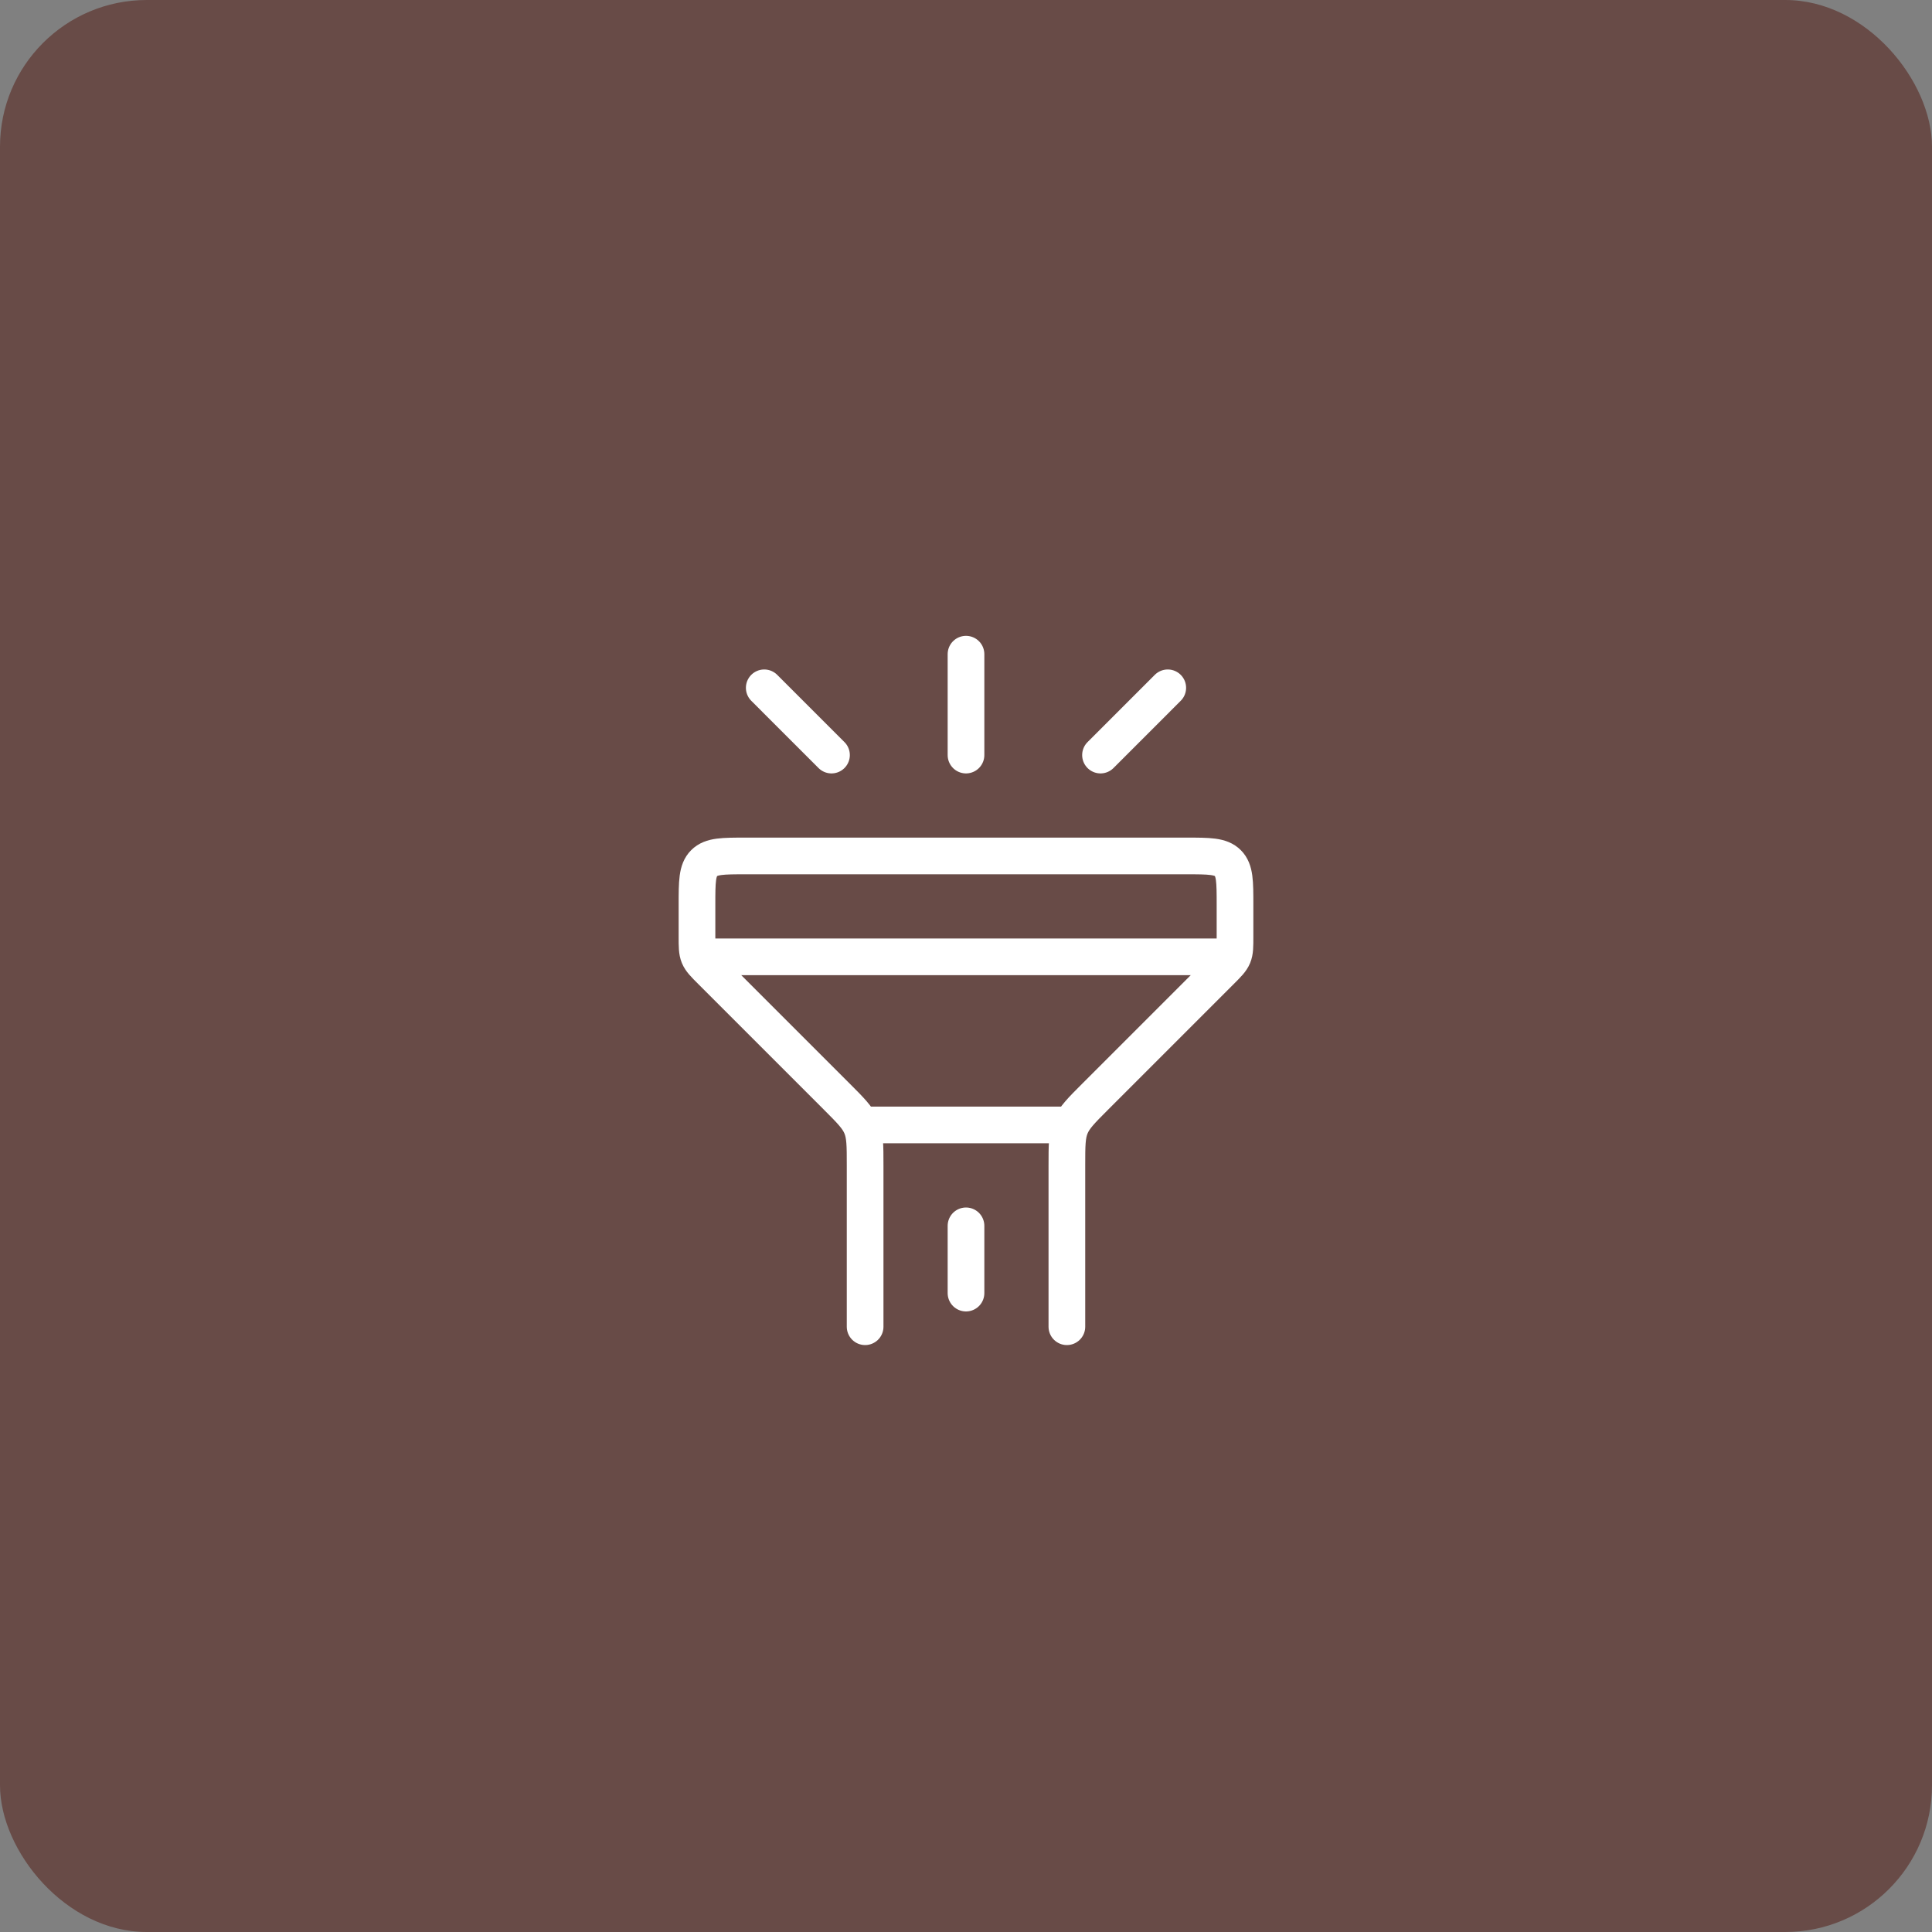 <?xml version="1.0" encoding="UTF-8"?> <svg xmlns="http://www.w3.org/2000/svg" width="79" height="79" viewBox="0 0 79 79" fill="none"><rect x="0" y="0" width="79" height="79" fill="#808080" stroke="none"/><rect width="79" height="79" rx="6" fill="#684B47"></rect><path d="M43.625 54.25V47.657C43.625 46.839 43.625 46.431 43.777 46.063C43.929 45.696 44.218 45.407 44.797 44.828L49.914 39.711C50.203 39.422 50.348 39.277 50.424 39.093C50.5 38.91 50.5 38.705 50.5 38.297V37C50.5 36.057 50.5 35.586 50.207 35.293C49.914 35 49.443 35 48.5 35H30.5C29.557 35 29.086 35 28.793 35.293C28.5 35.586 28.5 36.057 28.5 37V38.297C28.5 38.705 28.5 38.91 28.576 39.093C28.652 39.277 28.797 39.422 29.086 39.711L34.203 44.828C34.782 45.407 35.071 45.696 35.223 46.063C35.375 46.431 35.375 46.839 35.375 47.657V54.25" stroke="white" stroke-width="1.5" stroke-linecap="round"></path><path d="M43.625 46H35.375" stroke="white" stroke-width="1.5" stroke-linecap="round"></path><path d="M29.188 39.125H49.812" stroke="white" stroke-width="1.5" stroke-linecap="round"></path><path d="M39.5 30.875V26.75" stroke="white" stroke-width="1.5" stroke-linecap="round"></path><path d="M34 30.875L31.25 28.125" stroke="white" stroke-width="1.5" stroke-linecap="round"></path><path d="M45 30.875L47.75 28.125" stroke="white" stroke-width="1.5" stroke-linecap="round"></path><path d="M39.5 50.125V52.875" stroke="white" stroke-width="1.5" stroke-linecap="round"></path></svg> 